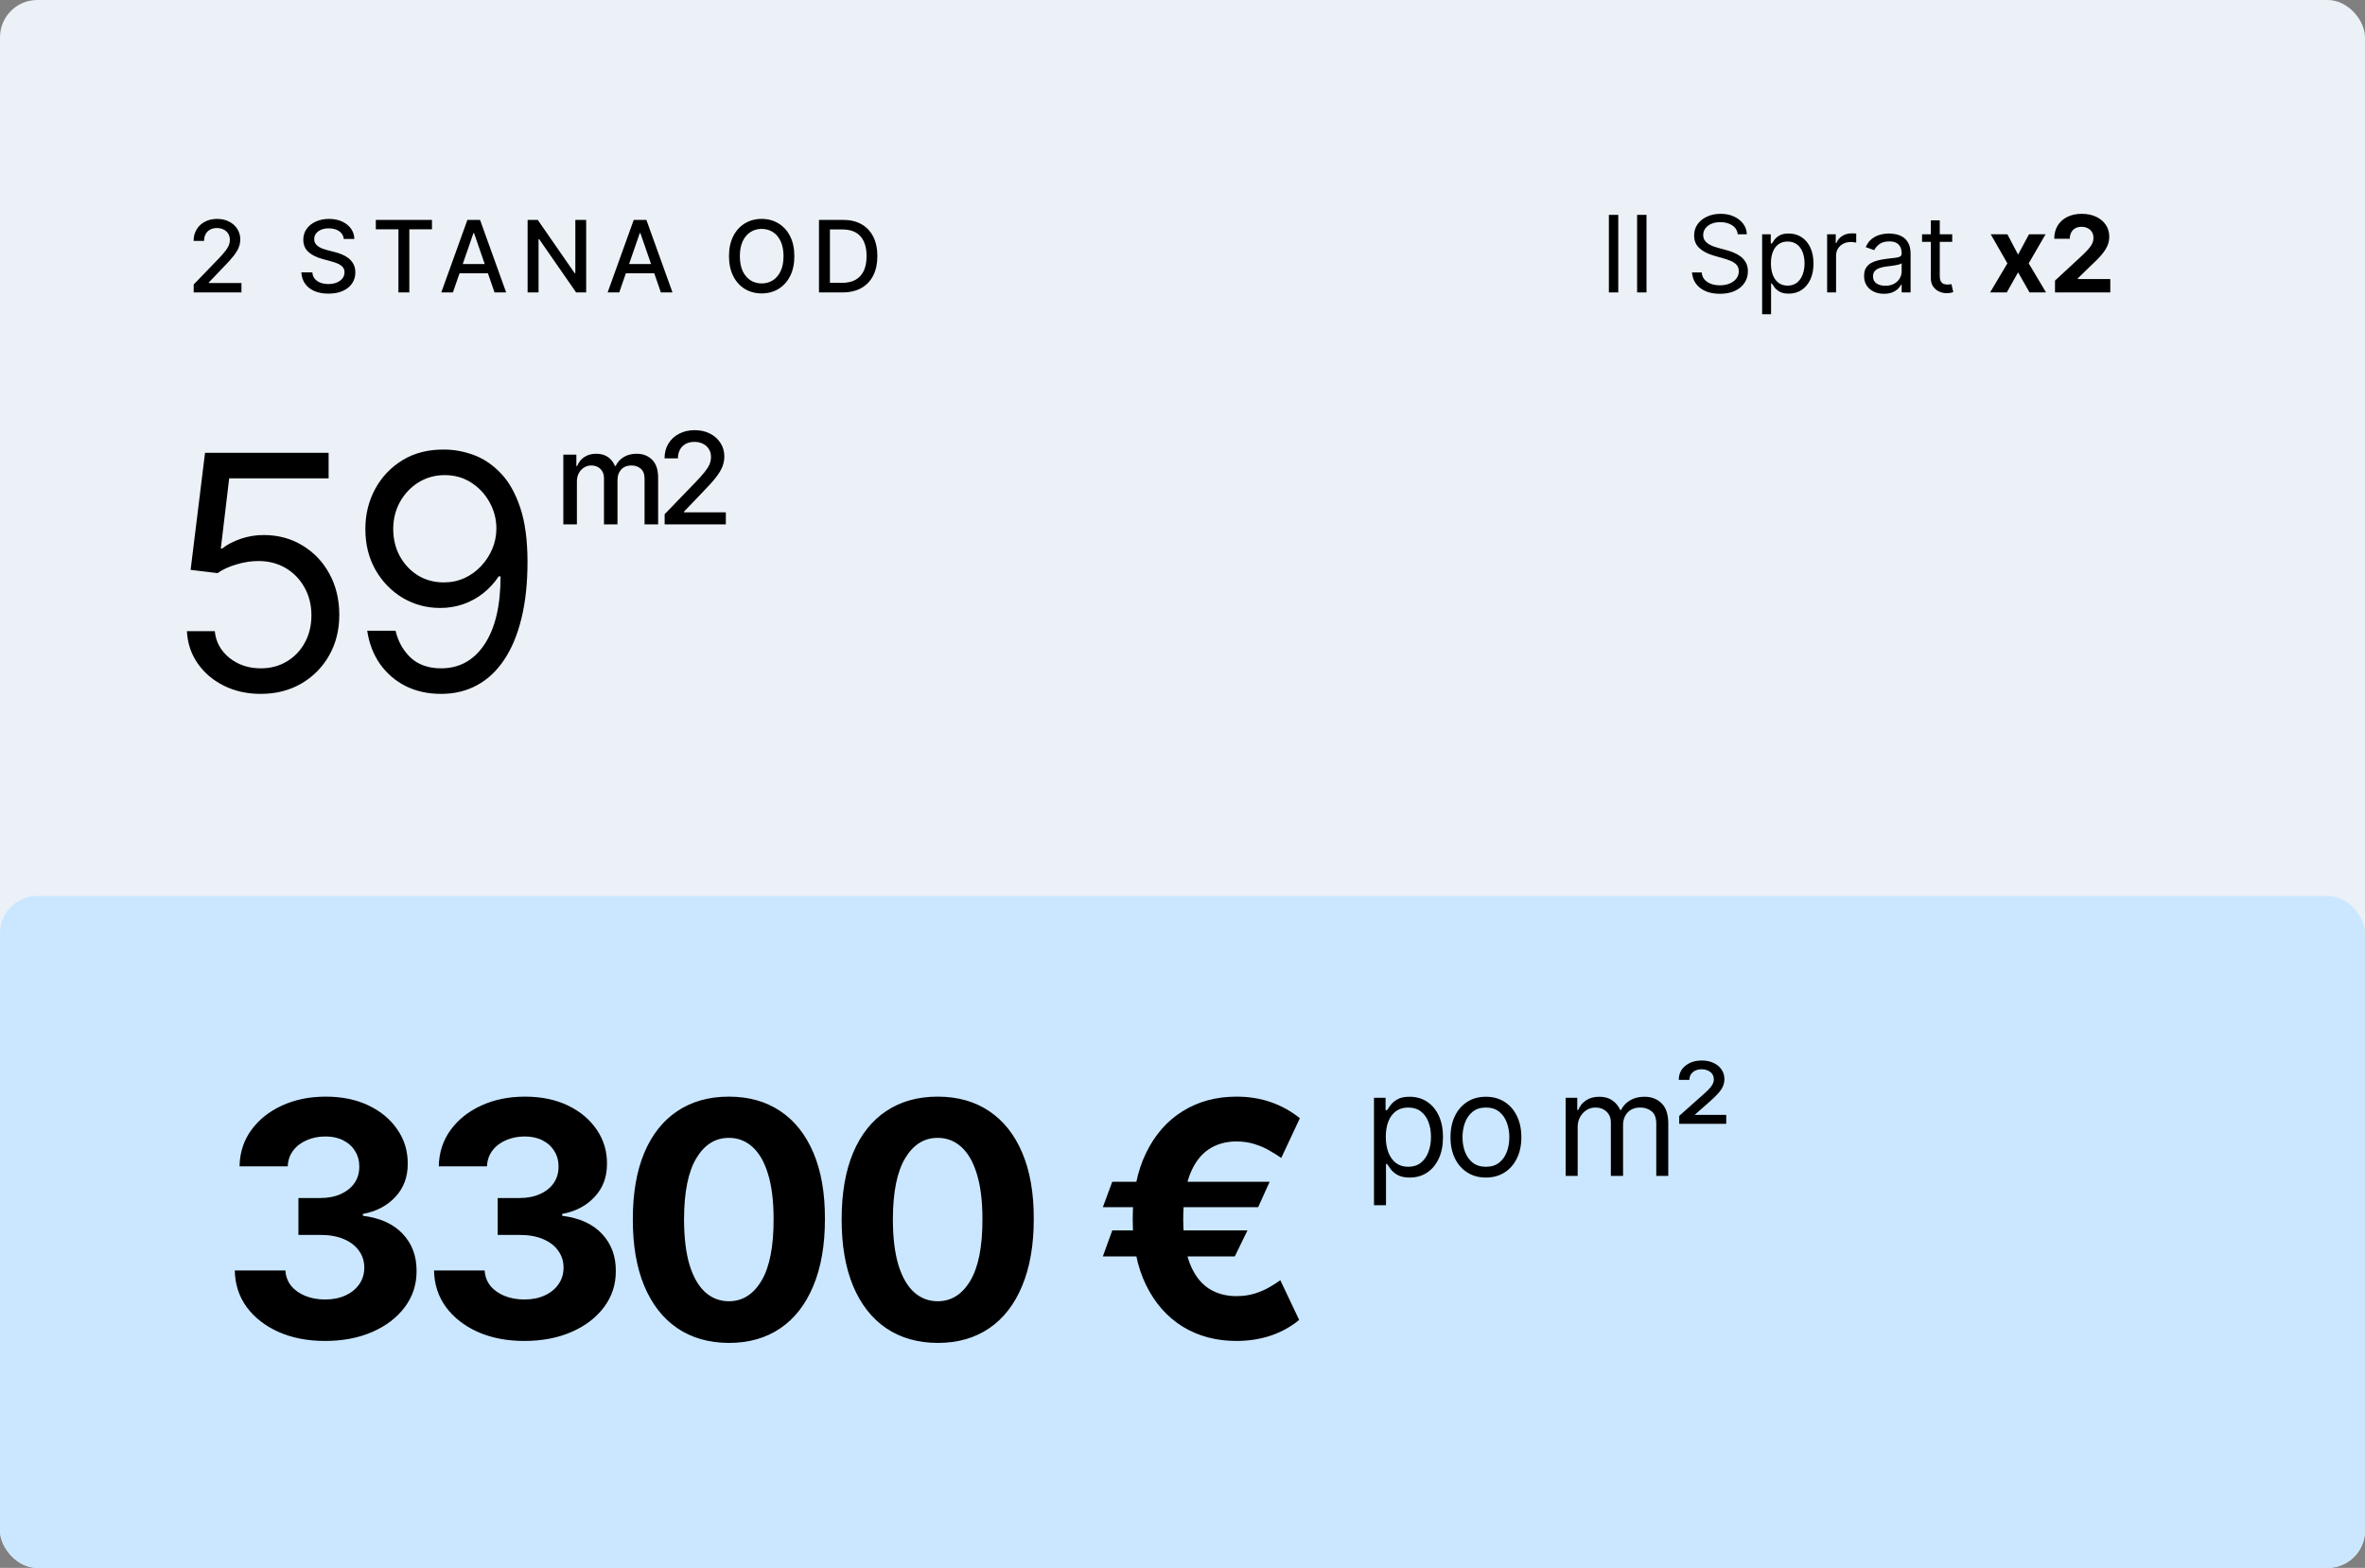 <svg width="380" height="252" viewBox="0 0 380 252" fill="none" xmlns="http://www.w3.org/2000/svg">
<rect x="0" y="0" width="380" height="252" fill="#808080" stroke="none"/>
<rect width="380" height="252" rx="6" fill="#EBF1F7"/>
<rect y="144" width="380" height="108" rx="6" fill="#CBE7FF"/>
<path d="M31.121 47V45.725L35.066 41.638C35.487 41.194 35.835 40.805 36.108 40.471C36.385 40.133 36.592 39.812 36.728 39.509C36.865 39.205 36.933 38.883 36.933 38.541C36.933 38.154 36.842 37.82 36.66 37.539C36.478 37.255 36.23 37.036 35.914 36.885C35.599 36.729 35.245 36.651 34.85 36.651C34.432 36.651 34.068 36.736 33.757 36.907C33.446 37.078 33.207 37.319 33.04 37.63C32.873 37.941 32.789 38.306 32.789 38.723H31.11C31.11 38.014 31.273 37.393 31.6 36.862C31.926 36.33 32.374 35.919 32.943 35.626C33.512 35.33 34.159 35.182 34.884 35.182C35.617 35.182 36.262 35.328 36.82 35.621C37.381 35.909 37.82 36.304 38.135 36.805C38.45 37.302 38.607 37.864 38.607 38.49C38.607 38.922 38.525 39.346 38.362 39.759C38.203 40.173 37.924 40.634 37.525 41.142C37.127 41.647 36.573 42.26 35.863 42.981L33.546 45.406V45.492H38.795V47H31.121ZM55.239 38.404C55.178 37.865 54.928 37.448 54.488 37.152C54.047 36.852 53.493 36.702 52.825 36.702C52.347 36.702 51.934 36.778 51.584 36.93C51.235 37.078 50.964 37.283 50.77 37.545C50.581 37.803 50.486 38.097 50.486 38.427C50.486 38.704 50.55 38.943 50.679 39.144C50.812 39.346 50.985 39.514 51.197 39.651C51.414 39.784 51.645 39.896 51.892 39.987C52.139 40.074 52.376 40.146 52.603 40.203L53.742 40.499C54.114 40.59 54.495 40.714 54.886 40.869C55.277 41.025 55.639 41.23 55.973 41.484C56.307 41.738 56.577 42.053 56.782 42.429C56.99 42.805 57.095 43.254 57.095 43.778C57.095 44.438 56.924 45.025 56.583 45.537C56.245 46.049 55.753 46.453 55.108 46.749C54.467 47.045 53.691 47.194 52.78 47.194C51.907 47.194 51.152 47.055 50.514 46.778C49.877 46.501 49.378 46.108 49.017 45.6C48.657 45.087 48.458 44.48 48.419 43.778H50.184C50.218 44.199 50.355 44.55 50.594 44.831C50.837 45.108 51.146 45.315 51.522 45.452C51.901 45.584 52.317 45.651 52.769 45.651C53.266 45.651 53.708 45.573 54.095 45.417C54.486 45.258 54.793 45.038 55.017 44.757C55.241 44.472 55.353 44.141 55.353 43.761C55.353 43.416 55.254 43.133 55.057 42.913C54.863 42.693 54.6 42.511 54.266 42.366C53.935 42.222 53.562 42.095 53.144 41.985L51.767 41.609C50.833 41.355 50.093 40.981 49.547 40.488C49.004 39.995 48.733 39.342 48.733 38.53C48.733 37.858 48.915 37.272 49.279 36.771C49.643 36.27 50.137 35.881 50.759 35.604C51.382 35.323 52.084 35.182 52.865 35.182C53.655 35.182 54.351 35.321 54.955 35.598C55.562 35.875 56.04 36.256 56.389 36.742C56.738 37.224 56.92 37.778 56.935 38.404H55.239ZM60.385 36.856V35.342H69.408V36.856H65.77V47H64.017V36.856H60.385ZM72.772 47H70.905L75.1 35.342H77.132L81.328 47H79.461L76.165 37.459H76.074L72.772 47ZM73.085 42.435H79.142V43.915H73.085V42.435ZM94.184 35.342V47H92.568L86.642 38.45H86.534V47H84.775V35.342H86.403L92.334 43.903H92.442V35.342H94.184ZM99.498 47H97.631L101.827 35.342H103.859L108.054 47H106.187L102.891 37.459H102.8L99.498 47ZM99.811 42.435H105.868V43.915H99.811V42.435ZM127.633 41.171C127.633 42.416 127.406 43.486 126.95 44.382C126.495 45.273 125.871 45.96 125.078 46.442C124.288 46.92 123.391 47.159 122.385 47.159C121.376 47.159 120.474 46.92 119.681 46.442C118.892 45.96 118.269 45.271 117.814 44.376C117.359 43.48 117.131 42.412 117.131 41.171C117.131 39.926 117.359 38.858 117.814 37.966C118.269 37.07 118.892 36.383 119.681 35.905C120.474 35.423 121.376 35.182 122.385 35.182C123.391 35.182 124.288 35.423 125.078 35.905C125.871 36.383 126.495 37.07 126.95 37.966C127.406 38.858 127.633 39.926 127.633 41.171ZM125.892 41.171C125.892 40.222 125.738 39.423 125.43 38.774C125.127 38.122 124.709 37.628 124.178 37.294C123.651 36.957 123.053 36.788 122.385 36.788C121.713 36.788 121.114 36.957 120.586 37.294C120.059 37.628 119.641 38.122 119.334 38.774C119.03 39.423 118.878 40.222 118.878 41.171C118.878 42.12 119.03 42.92 119.334 43.573C119.641 44.222 120.059 44.715 120.586 45.053C121.114 45.387 121.713 45.554 122.385 45.554C123.053 45.554 123.651 45.387 124.178 45.053C124.709 44.715 125.127 44.222 125.43 43.573C125.738 42.92 125.892 42.12 125.892 41.171ZM135.364 47H131.59V35.342H135.483C136.626 35.342 137.607 35.575 138.426 36.042C139.246 36.505 139.874 37.171 140.311 38.04C140.751 38.905 140.971 39.943 140.971 41.154C140.971 42.368 140.749 43.412 140.305 44.285C139.865 45.157 139.227 45.829 138.392 46.3C137.557 46.767 136.548 47 135.364 47ZM133.349 45.463H135.267C136.155 45.463 136.893 45.296 137.481 44.962C138.07 44.624 138.51 44.137 138.802 43.499C139.094 42.858 139.24 42.076 139.24 41.154C139.24 40.239 139.094 39.463 138.802 38.826C138.514 38.188 138.083 37.704 137.51 37.374C136.937 37.044 136.225 36.879 135.375 36.879H133.349V45.463Z" fill="black"/>
<path d="M220.767 193.711V176.438H222.631V178.434H222.86C223.002 178.215 223.198 177.937 223.449 177.599C223.705 177.256 224.071 176.951 224.545 176.683C225.025 176.411 225.674 176.274 226.491 176.274C227.549 176.274 228.481 176.539 229.288 177.068C230.095 177.597 230.725 178.346 231.178 179.317C231.63 180.287 231.856 181.432 231.856 182.752C231.856 184.082 231.63 185.235 231.178 186.211C230.725 187.182 230.098 187.934 229.297 188.468C228.495 188.997 227.571 189.262 226.524 189.262C225.717 189.262 225.071 189.128 224.586 188.861C224.101 188.588 223.727 188.28 223.465 187.937C223.204 187.588 223.002 187.299 222.86 187.07H222.697V193.711H220.767ZM222.664 182.719C222.664 183.668 222.803 184.505 223.081 185.23C223.359 185.949 223.765 186.514 224.3 186.923C224.834 187.326 225.488 187.528 226.262 187.528C227.069 187.528 227.743 187.315 228.282 186.89C228.828 186.459 229.237 185.881 229.509 185.156C229.787 184.426 229.926 183.613 229.926 182.719C229.926 181.836 229.79 181.04 229.517 180.331C229.25 179.617 228.844 179.052 228.299 178.638C227.759 178.218 227.08 178.008 226.262 178.008C225.477 178.008 224.818 178.207 224.283 178.605C223.749 178.998 223.345 179.549 223.073 180.257C222.8 180.961 222.664 181.781 222.664 182.719ZM238.752 189.262C237.618 189.262 236.623 188.992 235.767 188.452C234.917 187.912 234.252 187.157 233.772 186.187C233.297 185.216 233.06 184.082 233.06 182.784C233.06 181.476 233.297 180.334 233.772 179.358C234.252 178.382 234.917 177.624 235.767 177.084C236.623 176.544 237.618 176.274 238.752 176.274C239.886 176.274 240.879 176.544 241.729 177.084C242.585 177.624 243.251 178.382 243.725 179.358C244.205 180.334 244.445 181.476 244.445 182.784C244.445 184.082 244.205 185.216 243.725 186.187C243.251 187.157 242.585 187.912 241.729 188.452C240.879 188.992 239.886 189.262 238.752 189.262ZM238.752 187.528C239.614 187.528 240.323 187.307 240.879 186.865C241.435 186.424 241.847 185.843 242.114 185.123C242.381 184.404 242.514 183.624 242.514 182.784C242.514 181.945 242.381 181.162 242.114 180.437C241.847 179.712 241.435 179.126 240.879 178.679C240.323 178.232 239.614 178.008 238.752 178.008C237.891 178.008 237.182 178.232 236.626 178.679C236.07 179.126 235.658 179.712 235.391 180.437C235.124 181.162 234.99 181.945 234.99 182.784C234.99 183.624 235.124 184.404 235.391 185.123C235.658 185.843 236.07 186.424 236.626 186.865C237.182 187.307 237.891 187.528 238.752 187.528ZM251.565 189V176.438H253.43V178.401H253.593C253.855 177.73 254.278 177.21 254.861 176.839C255.444 176.463 256.145 176.274 256.963 176.274C257.792 176.274 258.481 176.463 259.032 176.839C259.588 177.21 260.021 177.73 260.332 178.401H260.463C260.785 177.752 261.267 177.237 261.911 176.855C262.554 176.468 263.326 176.274 264.225 176.274C265.348 176.274 266.267 176.626 266.981 177.329C267.696 178.027 268.053 179.115 268.053 180.593V189H266.123V180.593C266.123 179.666 265.869 179.003 265.362 178.605C264.855 178.207 264.258 178.008 263.571 178.008C262.688 178.008 262.003 178.275 261.518 178.81C261.033 179.339 260.79 180.009 260.79 180.822V189H258.827V180.396C258.827 179.682 258.596 179.107 258.132 178.671C257.669 178.229 257.072 178.008 256.341 178.008C255.84 178.008 255.371 178.142 254.935 178.409C254.504 178.676 254.155 179.047 253.888 179.521C253.626 179.99 253.495 180.533 253.495 181.149V189H251.565ZM269.809 180.625V179.35L273.636 175.947C274.018 175.609 274.337 175.307 274.593 175.04C274.849 174.772 275.043 174.513 275.174 174.263C275.304 174.012 275.37 173.745 275.37 173.461C275.37 172.97 275.182 172.581 274.806 172.292C274.429 172.003 273.963 171.858 273.407 171.858C272.818 171.858 272.344 172.016 271.984 172.332C271.624 172.643 271.444 173.052 271.444 173.559H269.743C269.743 172.627 270.089 171.877 270.782 171.31C271.474 170.738 272.36 170.451 273.44 170.451C274.159 170.451 274.792 170.582 275.337 170.844C275.882 171.1 276.308 171.455 276.613 171.907C276.918 172.354 277.071 172.861 277.071 173.428C277.071 173.875 276.981 174.29 276.801 174.671C276.621 175.053 276.34 175.448 275.959 175.857C275.577 176.266 275.086 176.732 274.487 177.256L272.36 179.121V179.186H277.365V180.625H269.809Z" fill="black"/>
<path d="M52.225 215.523C49.439 215.523 46.956 215.044 44.779 214.086C42.614 213.115 40.904 211.784 39.647 210.092C38.403 208.387 37.762 206.421 37.725 204.194H45.862C45.911 205.128 46.216 205.949 46.776 206.658C47.348 207.355 48.107 207.896 49.053 208.281C49.998 208.667 51.062 208.86 52.244 208.86C53.476 208.86 54.565 208.642 55.51 208.207C56.456 207.771 57.196 207.168 57.731 206.397C58.266 205.625 58.533 204.736 58.533 203.728C58.533 202.708 58.247 201.806 57.675 201.022C57.115 200.226 56.306 199.603 55.249 199.156C54.204 198.708 52.96 198.484 51.516 198.484H47.952V192.549H51.516C52.736 192.549 53.812 192.337 54.745 191.914C55.691 191.491 56.425 190.907 56.947 190.16C57.47 189.401 57.731 188.518 57.731 187.51C57.731 186.552 57.501 185.712 57.04 184.991C56.593 184.257 55.958 183.684 55.137 183.274C54.328 182.863 53.383 182.658 52.3 182.658C51.205 182.658 50.204 182.857 49.295 183.255C48.387 183.641 47.659 184.194 47.112 184.916C46.565 185.638 46.272 186.484 46.235 187.454H38.49C38.527 185.252 39.156 183.311 40.375 181.631C41.594 179.952 43.236 178.639 45.302 177.694C47.38 176.736 49.725 176.257 52.337 176.257C54.975 176.257 57.283 176.736 59.261 177.694C61.239 178.652 62.776 179.946 63.871 181.575C64.978 183.193 65.526 185.009 65.513 187.025C65.526 189.165 64.86 190.95 63.516 192.381C62.185 193.812 60.449 194.72 58.309 195.106V195.404C61.121 195.765 63.261 196.742 64.729 198.334C66.21 199.914 66.944 201.893 66.932 204.269C66.944 206.446 66.316 208.381 65.047 210.073C63.79 211.765 62.054 213.096 59.84 214.067C57.625 215.037 55.087 215.523 52.225 215.523ZM84.24 215.523C81.453 215.523 78.971 215.044 76.794 214.086C74.629 213.115 72.918 211.784 71.662 210.092C70.417 208.387 69.777 206.421 69.739 204.194H77.876C77.926 205.128 78.231 205.949 78.791 206.658C79.363 207.355 80.122 207.896 81.067 208.281C82.013 208.667 83.077 208.86 84.259 208.86C85.49 208.86 86.579 208.642 87.525 208.207C88.47 207.771 89.21 207.168 89.746 206.397C90.281 205.625 90.548 204.736 90.548 203.728C90.548 202.708 90.262 201.806 89.69 201.022C89.13 200.226 88.321 199.603 87.263 199.156C86.218 198.708 84.974 198.484 83.531 198.484H79.966V192.549H83.531C84.75 192.549 85.826 192.337 86.76 191.914C87.705 191.491 88.439 190.907 88.962 190.16C89.484 189.401 89.746 188.518 89.746 187.51C89.746 186.552 89.515 185.712 89.055 184.991C88.607 184.257 87.973 183.684 87.151 183.274C86.343 182.863 85.397 182.658 84.315 182.658C83.22 182.658 82.218 182.857 81.31 183.255C80.402 183.641 79.674 184.194 79.127 184.916C78.579 185.638 78.287 186.484 78.249 187.454H70.504C70.542 185.252 71.17 183.311 72.389 181.631C73.609 179.952 75.251 178.639 77.316 177.694C79.394 176.736 81.739 176.257 84.352 176.257C86.99 176.257 89.298 176.736 91.276 177.694C93.254 178.652 94.791 179.946 95.885 181.575C96.993 183.193 97.54 185.009 97.528 187.025C97.54 189.165 96.875 190.95 95.531 192.381C94.2 193.812 92.464 194.72 90.324 195.106V195.404C93.136 195.765 95.276 196.742 96.744 198.334C98.225 199.914 98.959 201.893 98.946 204.269C98.959 206.446 98.33 208.381 97.061 210.073C95.805 211.765 94.069 213.096 91.854 214.067C89.64 215.037 87.102 215.523 84.24 215.523ZM117.113 215.84C113.903 215.827 111.141 215.037 108.827 213.47C106.525 211.902 104.752 209.631 103.508 206.658C102.276 203.684 101.667 200.107 101.679 195.927C101.679 191.759 102.295 188.207 103.527 185.271C104.771 182.334 106.544 180.101 108.846 178.571C111.16 177.028 113.916 176.257 117.113 176.257C120.311 176.257 123.06 177.028 125.362 178.571C127.676 180.114 129.455 182.353 130.699 185.289C131.944 188.213 132.56 191.759 132.547 195.927C132.547 200.12 131.925 203.703 130.681 206.677C129.449 209.65 127.682 211.921 125.381 213.488C123.079 215.056 120.323 215.84 117.113 215.84ZM117.113 209.14C119.303 209.14 121.051 208.039 122.357 205.837C123.664 203.635 124.311 200.331 124.298 195.927C124.298 193.028 124 190.614 123.402 188.686C122.818 186.757 121.984 185.308 120.902 184.337C119.832 183.367 118.569 182.882 117.113 182.882C114.936 182.882 113.194 183.97 111.888 186.148C110.581 188.325 109.922 191.585 109.909 195.927C109.909 198.863 110.202 201.314 110.787 203.28C111.384 205.233 112.224 206.701 113.306 207.684C114.388 208.655 115.658 209.14 117.113 209.14ZM150.667 215.84C147.457 215.827 144.695 215.037 142.381 213.47C140.08 211.902 138.307 209.631 137.062 206.658C135.831 203.684 135.221 200.107 135.234 195.927C135.234 191.759 135.849 188.207 137.081 185.271C138.325 182.334 140.098 180.101 142.4 178.571C144.714 177.028 147.47 176.257 150.667 176.257C153.865 176.257 156.615 177.028 158.916 178.571C161.23 180.114 163.01 182.353 164.254 185.289C165.498 188.213 166.114 191.759 166.101 195.927C166.101 200.12 165.479 203.703 164.235 206.677C163.003 209.65 161.237 211.921 158.935 213.488C156.633 215.056 153.877 215.84 150.667 215.84ZM150.667 209.14C152.857 209.14 154.605 208.039 155.912 205.837C157.218 203.635 157.865 200.331 157.853 195.927C157.853 193.028 157.554 190.614 156.957 188.686C156.372 186.757 155.538 185.308 154.456 184.337C153.386 183.367 152.123 182.882 150.667 182.882C148.49 182.882 146.748 183.97 145.442 186.148C144.136 188.325 143.476 191.585 143.464 195.927C143.464 198.863 143.756 201.314 144.341 203.28C144.938 205.233 145.778 206.701 146.86 207.684C147.943 208.655 149.212 209.14 150.667 209.14ZM204.003 189.936L202.155 194.023H177.204L178.715 189.936H204.003ZM200.438 197.756L198.404 201.936H177.204L178.715 197.756H200.438ZM208.855 179.728L205.869 186.11C205.372 185.762 204.768 185.383 204.059 184.972C203.362 184.549 202.56 184.194 201.652 183.908C200.756 183.61 199.76 183.46 198.666 183.46C196.936 183.46 195.431 183.896 194.149 184.767C192.868 185.638 191.872 186.994 191.163 188.835C190.466 190.677 190.118 193.04 190.118 195.927C190.118 198.838 190.466 201.208 191.163 203.037C191.872 204.854 192.868 206.191 194.149 207.05C195.431 207.896 196.936 208.319 198.666 208.319C199.76 208.319 200.756 208.176 201.652 207.89C202.547 207.603 203.331 207.261 204.003 206.863C204.687 206.465 205.26 206.098 205.72 205.762L208.743 212.145C207.387 213.264 205.851 214.11 204.134 214.683C202.417 215.243 200.594 215.523 198.666 215.523C195.406 215.523 192.519 214.751 190.006 213.208C187.505 211.653 185.546 209.42 184.127 206.509C182.709 203.585 182 200.058 182 195.927C182 191.809 182.709 188.282 184.127 185.345C185.546 182.409 187.505 180.163 190.006 178.608C192.519 177.04 195.406 176.257 198.666 176.257C200.669 176.257 202.522 176.555 204.227 177.152C205.931 177.75 207.474 178.608 208.855 179.728Z" fill="black"/>
<path d="M41.901 111.523C39.711 111.523 37.739 111.087 35.984 110.216C34.23 109.345 32.824 108.151 31.767 106.633C30.709 105.115 30.131 103.386 30.031 101.445H34.51C34.684 103.174 35.468 104.605 36.862 105.737C38.267 106.857 39.947 107.417 41.901 107.417C43.468 107.417 44.862 107.05 46.081 106.316C47.313 105.582 48.277 104.574 48.974 103.292C49.683 101.998 50.037 100.537 50.037 98.907C50.037 97.24 49.67 95.753 48.936 94.446C48.215 93.127 47.219 92.089 45.95 91.33C44.681 90.571 43.232 90.185 41.602 90.173C40.432 90.16 39.232 90.341 38 90.714C36.768 91.075 35.754 91.541 34.958 92.114L30.628 91.591L32.943 72.779H52.799V76.885H36.824L35.481 88.157H35.705C36.488 87.535 37.471 87.019 38.653 86.608C39.835 86.198 41.067 85.992 42.348 85.992C44.687 85.992 46.771 86.552 48.6 87.672C50.442 88.779 51.885 90.297 52.93 92.225C53.987 94.154 54.516 96.356 54.516 98.832C54.516 101.271 53.969 103.448 52.874 105.364C51.792 107.267 50.299 108.773 48.395 109.88C46.491 110.975 44.327 111.523 41.901 111.523ZM71.47 72.257C73.038 72.269 74.606 72.568 76.173 73.152C77.741 73.737 79.172 74.708 80.466 76.064C81.76 77.407 82.798 79.243 83.582 81.569C84.366 83.896 84.758 86.813 84.758 90.322C84.758 93.719 84.434 96.736 83.787 99.373C83.153 101.998 82.232 104.213 81.025 106.017C79.831 107.821 78.375 109.19 76.658 110.123C74.954 111.056 73.025 111.523 70.873 111.523C68.733 111.523 66.823 111.1 65.144 110.253C63.477 109.395 62.108 108.207 61.038 106.689C59.98 105.159 59.302 103.386 59.004 101.37H63.557C63.968 103.124 64.783 104.574 66.002 105.719C67.234 106.851 68.858 107.417 70.873 107.417C73.822 107.417 76.148 106.129 77.853 103.554C79.57 100.978 80.428 97.339 80.428 92.636H80.13C79.433 93.681 78.606 94.583 77.648 95.342C76.69 96.101 75.626 96.686 74.456 97.096C73.287 97.507 72.043 97.712 70.724 97.712C68.534 97.712 66.525 97.171 64.696 96.089C62.879 94.994 61.424 93.495 60.329 91.591C59.246 89.675 58.705 87.485 58.705 85.022C58.705 82.683 59.228 80.543 60.273 78.602C61.33 76.648 62.811 75.093 64.714 73.936C66.63 72.779 68.882 72.219 71.47 72.257ZM71.47 76.362C69.903 76.362 68.49 76.754 67.234 77.538C65.99 78.309 65.001 79.355 64.266 80.673C63.545 81.98 63.184 83.429 63.184 85.022C63.184 86.614 63.532 88.064 64.229 89.37C64.938 90.664 65.903 91.697 67.122 92.468C68.354 93.227 69.753 93.606 71.321 93.606C72.503 93.606 73.604 93.376 74.624 92.916C75.644 92.443 76.534 91.802 77.293 90.994C78.064 90.173 78.668 89.246 79.103 88.213C79.539 87.168 79.756 86.079 79.756 84.947C79.756 83.454 79.396 82.054 78.674 80.748C77.965 79.442 76.982 78.384 75.725 77.575C74.481 76.767 73.063 76.362 71.47 76.362Z" fill="black"/>
<path d="M260.018 34.537V47H258.509V34.537H260.018ZM264.554 34.537V47H263.045V34.537H264.554ZM279.215 37.653C279.142 37.036 278.846 36.557 278.327 36.216C277.808 35.876 277.171 35.705 276.416 35.705C275.864 35.705 275.382 35.794 274.968 35.973C274.558 36.151 274.237 36.397 274.006 36.709C273.779 37.022 273.665 37.377 273.665 37.774C273.665 38.107 273.745 38.393 273.903 38.632C274.065 38.868 274.272 39.064 274.523 39.223C274.775 39.377 275.039 39.505 275.315 39.606C275.59 39.703 275.844 39.782 276.075 39.843L277.341 40.184C277.666 40.269 278.027 40.387 278.424 40.537C278.826 40.687 279.209 40.892 279.575 41.152C279.944 41.407 280.248 41.736 280.487 42.138C280.727 42.539 280.846 43.032 280.846 43.616C280.846 44.29 280.67 44.898 280.317 45.442C279.968 45.986 279.457 46.418 278.783 46.738C278.114 47.059 277.301 47.219 276.343 47.219C275.451 47.219 274.678 47.075 274.024 46.787C273.375 46.499 272.864 46.097 272.491 45.582C272.122 45.067 271.913 44.468 271.864 43.787H273.422C273.463 44.257 273.621 44.647 273.897 44.955C274.177 45.26 274.53 45.487 274.956 45.637C275.386 45.783 275.848 45.856 276.343 45.856C276.919 45.856 277.436 45.763 277.895 45.576C278.353 45.385 278.716 45.122 278.984 44.785C279.252 44.444 279.386 44.047 279.386 43.592C279.386 43.178 279.27 42.842 279.039 42.582C278.808 42.322 278.503 42.111 278.126 41.949C277.749 41.787 277.341 41.645 276.903 41.523L275.369 41.085C274.396 40.805 273.625 40.405 273.057 39.886C272.489 39.367 272.205 38.687 272.205 37.847C272.205 37.149 272.394 36.541 272.771 36.022C273.152 35.498 273.663 35.093 274.304 34.804C274.949 34.512 275.67 34.366 276.465 34.366C277.268 34.366 277.982 34.51 278.607 34.798C279.232 35.082 279.727 35.472 280.092 35.967C280.461 36.462 280.656 37.024 280.676 37.653H279.215ZM283.133 50.505V37.653H284.521V39.137H284.691C284.796 38.975 284.943 38.768 285.129 38.517C285.32 38.261 285.592 38.034 285.945 37.835C286.302 37.632 286.784 37.531 287.393 37.531C288.18 37.531 288.874 37.728 289.474 38.121C290.075 38.515 290.543 39.072 290.88 39.795C291.217 40.517 291.385 41.369 291.385 42.351C291.385 43.34 291.217 44.199 290.88 44.925C290.543 45.647 290.077 46.207 289.48 46.604C288.884 46.998 288.196 47.195 287.417 47.195C286.817 47.195 286.336 47.095 285.975 46.897C285.614 46.694 285.336 46.465 285.141 46.209C284.947 45.949 284.796 45.734 284.691 45.564H284.569V50.505H283.133ZM284.545 42.326C284.545 43.032 284.648 43.655 284.855 44.194C285.062 44.73 285.364 45.15 285.762 45.454C286.16 45.755 286.647 45.905 287.223 45.905C287.823 45.905 288.324 45.746 288.726 45.43C289.131 45.109 289.436 44.679 289.639 44.14C289.846 43.596 289.949 42.992 289.949 42.326C289.949 41.669 289.848 41.077 289.645 40.549C289.446 40.018 289.144 39.598 288.738 39.289C288.336 38.977 287.831 38.821 287.223 38.821C286.638 38.821 286.147 38.969 285.75 39.265C285.352 39.557 285.052 39.967 284.849 40.495C284.646 41.018 284.545 41.628 284.545 42.326ZM293.576 47V37.653H294.964V39.064H295.061C295.231 38.602 295.54 38.227 295.986 37.938C296.432 37.651 296.935 37.507 297.495 37.507C297.601 37.507 297.732 37.508 297.891 37.513C298.049 37.517 298.169 37.523 298.25 37.531V38.991C298.201 38.979 298.089 38.961 297.915 38.937C297.745 38.908 297.564 38.894 297.373 38.894C296.919 38.894 296.513 38.989 296.156 39.18C295.803 39.367 295.523 39.626 295.316 39.959C295.114 40.288 295.012 40.663 295.012 41.085V47H293.576ZM302.703 47.219C302.111 47.219 301.573 47.108 301.09 46.884C300.607 46.657 300.224 46.331 299.94 45.905C299.656 45.474 299.514 44.955 299.514 44.347C299.514 43.811 299.619 43.377 299.83 43.044C300.041 42.708 300.323 42.444 300.676 42.253C301.029 42.062 301.419 41.921 301.845 41.827C302.275 41.73 302.707 41.653 303.141 41.596C303.709 41.523 304.169 41.468 304.522 41.432C304.879 41.391 305.139 41.324 305.301 41.231C305.468 41.138 305.551 40.975 305.551 40.744V40.695C305.551 40.095 305.387 39.628 305.058 39.296C304.733 38.963 304.24 38.797 303.579 38.797C302.894 38.797 302.356 38.947 301.967 39.247C301.577 39.547 301.303 39.868 301.145 40.209L299.782 39.722C300.025 39.154 300.35 38.711 300.755 38.395C301.165 38.075 301.612 37.851 302.094 37.725C302.581 37.596 303.06 37.531 303.531 37.531C303.831 37.531 304.176 37.567 304.565 37.64C304.959 37.709 305.338 37.853 305.703 38.072C306.072 38.291 306.379 38.622 306.622 39.064C306.865 39.507 306.987 40.099 306.987 40.841V47H305.551V45.734H305.478C305.381 45.937 305.218 46.154 304.991 46.385C304.764 46.617 304.462 46.813 304.084 46.976C303.707 47.138 303.247 47.219 302.703 47.219ZM302.922 45.929C303.49 45.929 303.969 45.817 304.358 45.594C304.752 45.371 305.048 45.083 305.247 44.73C305.449 44.377 305.551 44.006 305.551 43.616V42.302C305.49 42.375 305.356 42.442 305.149 42.503C304.946 42.559 304.711 42.61 304.443 42.655C304.18 42.696 303.922 42.732 303.67 42.764C303.423 42.793 303.222 42.817 303.068 42.837C302.695 42.886 302.346 42.965 302.021 43.075C301.701 43.18 301.441 43.34 301.242 43.556C301.048 43.767 300.95 44.055 300.95 44.42C300.95 44.919 301.135 45.296 301.504 45.552C301.877 45.803 302.35 45.929 302.922 45.929ZM313.674 37.653V38.87H308.83V37.653H313.674ZM310.241 35.413H311.678V44.322C311.678 44.728 311.736 45.032 311.854 45.235C311.976 45.434 312.13 45.568 312.317 45.637C312.507 45.702 312.708 45.734 312.919 45.734C313.077 45.734 313.207 45.726 313.309 45.71C313.41 45.69 313.491 45.673 313.552 45.661L313.844 46.951C313.747 46.988 313.611 47.024 313.436 47.061C313.262 47.101 313.041 47.122 312.773 47.122C312.367 47.122 311.97 47.035 311.58 46.86C311.195 46.686 310.874 46.42 310.619 46.063C310.367 45.706 310.241 45.255 310.241 44.712V35.413ZM322.54 37.653L324.257 40.92L326.015 37.653H328.675L325.967 42.326L328.748 47H326.1L324.257 43.769L322.443 47H319.765L322.54 42.326L319.863 37.653H322.54ZM330.19 47V45.101L334.626 40.993C335.004 40.628 335.32 40.3 335.576 40.008C335.835 39.715 336.032 39.429 336.166 39.15C336.3 38.866 336.367 38.559 336.367 38.231C336.367 37.865 336.284 37.551 336.117 37.287C335.951 37.02 335.724 36.815 335.436 36.673C335.148 36.527 334.821 36.454 334.456 36.454C334.075 36.454 333.742 36.531 333.458 36.685C333.174 36.839 332.955 37.06 332.801 37.348C332.647 37.636 332.569 37.979 332.569 38.377H330.068C330.068 37.561 330.253 36.853 330.622 36.253C330.991 35.652 331.509 35.188 332.174 34.859C332.839 34.531 333.606 34.366 334.474 34.366C335.367 34.366 336.144 34.525 336.805 34.841C337.47 35.153 337.988 35.587 338.357 36.143C338.726 36.699 338.911 37.336 338.911 38.054C338.911 38.525 338.817 38.989 338.631 39.448C338.448 39.906 338.122 40.415 337.651 40.975C337.18 41.531 336.517 42.199 335.661 42.977L333.841 44.761V44.846H339.075V47H330.19Z" fill="black"/>
<path d="M90.514 84.281V73.076H92.607V74.9H92.746C92.979 74.282 93.361 73.801 93.891 73.456C94.421 73.105 95.056 72.93 95.795 72.93C96.544 72.93 97.172 73.105 97.677 73.456C98.188 73.806 98.565 74.287 98.808 74.9H98.925C99.192 74.302 99.618 73.825 100.201 73.47C100.785 73.11 101.481 72.93 102.288 72.93C103.304 72.93 104.134 73.249 104.776 73.886C105.422 74.523 105.746 75.484 105.746 76.767V84.281H103.565V76.972C103.565 76.213 103.358 75.663 102.944 75.323C102.531 74.983 102.037 74.812 101.464 74.812C100.753 74.812 100.201 75.031 99.808 75.469C99.414 75.902 99.217 76.459 99.217 77.139V84.281H97.043V76.833C97.043 76.225 96.853 75.736 96.474 75.367C96.094 74.997 95.601 74.812 94.993 74.812C94.579 74.812 94.198 74.922 93.847 75.141C93.502 75.355 93.222 75.654 93.008 76.038C92.799 76.422 92.695 76.867 92.695 77.373V84.281H90.514ZM106.791 84.281V82.647L111.847 77.409C112.387 76.84 112.832 76.342 113.182 75.914C113.537 75.481 113.802 75.07 113.977 74.681C114.152 74.292 114.239 73.879 114.239 73.441C114.239 72.945 114.123 72.517 113.889 72.157C113.656 71.792 113.337 71.513 112.934 71.318C112.53 71.119 112.075 71.019 111.569 71.019C111.035 71.019 110.568 71.128 110.169 71.347C109.77 71.566 109.464 71.875 109.25 72.274C109.036 72.672 108.929 73.139 108.929 73.674H106.777C106.777 72.765 106.986 71.97 107.404 71.289C107.822 70.608 108.396 70.08 109.126 69.706C109.855 69.326 110.684 69.137 111.613 69.137C112.552 69.137 113.379 69.324 114.094 69.698C114.813 70.068 115.375 70.574 115.779 71.216C116.182 71.853 116.384 72.573 116.384 73.375C116.384 73.93 116.28 74.472 116.071 75.002C115.866 75.532 115.509 76.123 114.998 76.775C114.488 77.422 113.777 78.207 112.868 79.131L109.899 82.239V82.348H116.625V84.281H106.791Z" fill="black"/>
</svg>
